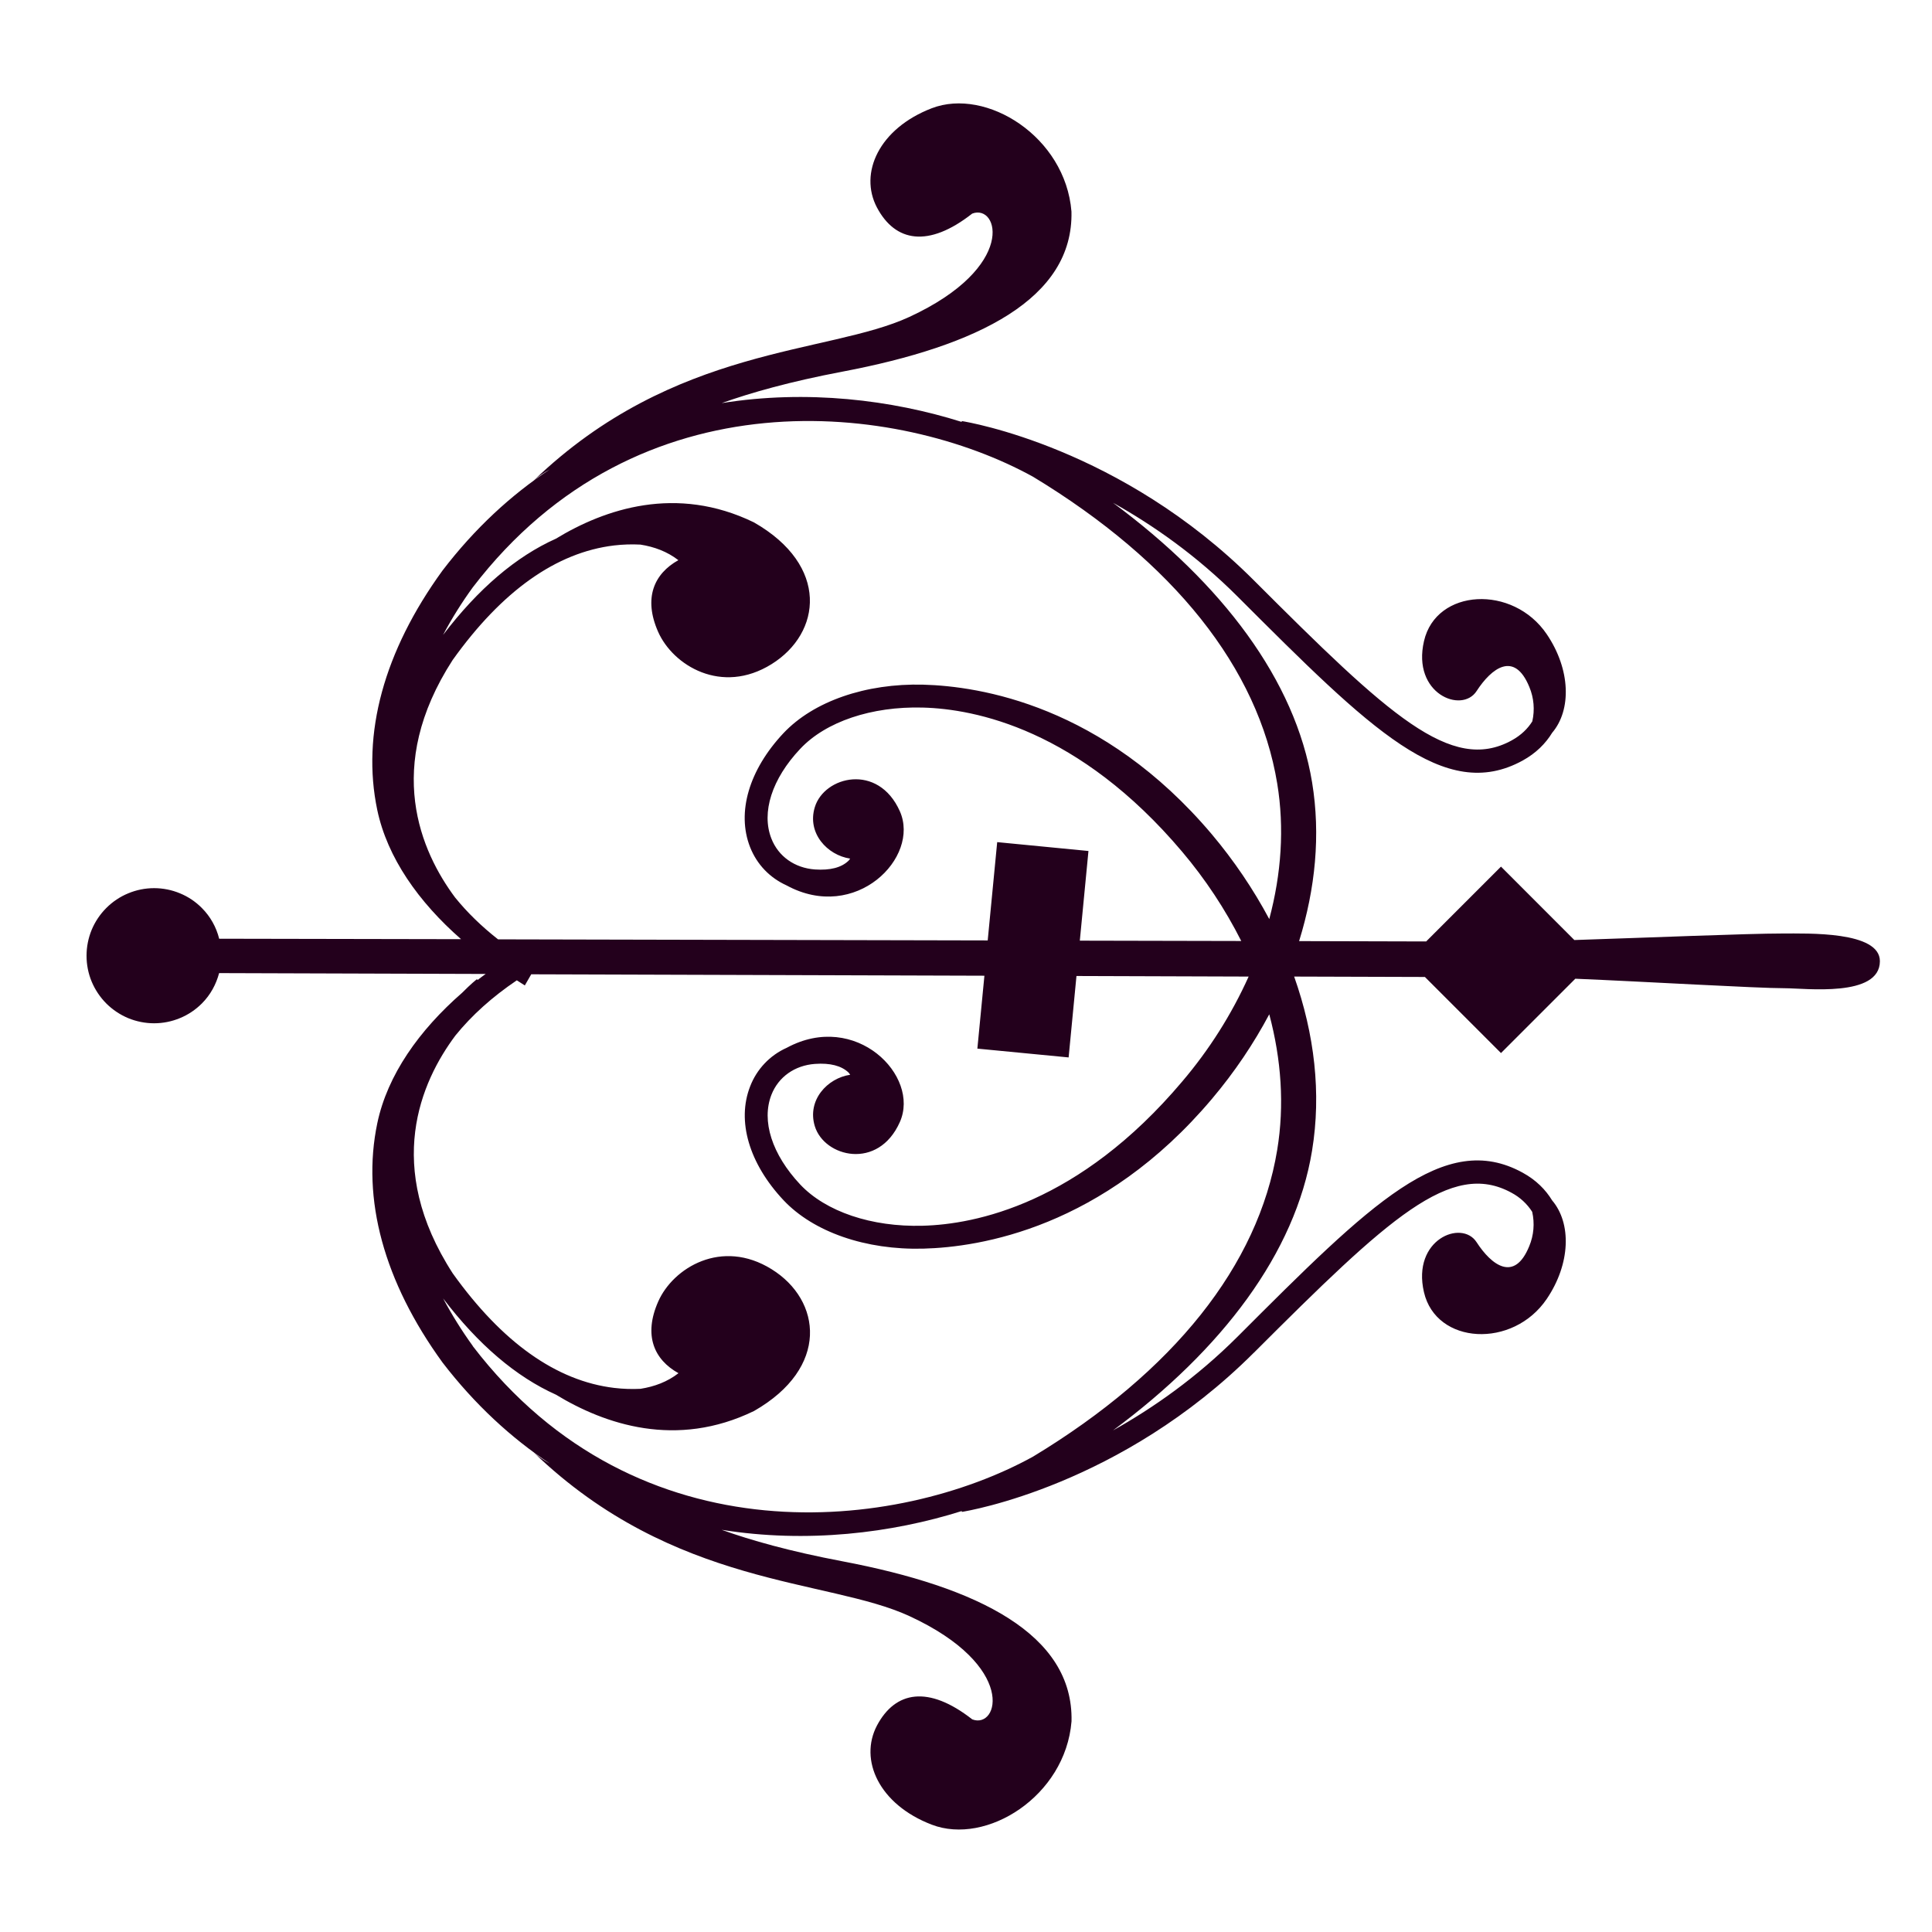 <svg width="34" height="34" viewBox="0 0 34 34" fill="none" xmlns="http://www.w3.org/2000/svg">
<g clip-path="url(#clip0_7726_292)">
<path d="M22.064 23.808C24.441 21.432 25.536 20.407 26.601 20.991C26.749 21.07 26.874 21.185 26.964 21.326C27.01 21.528 26.992 21.74 26.912 21.931C26.651 22.573 26.247 22.265 25.985 21.86C25.724 21.456 24.844 21.812 25.059 22.739C25.273 23.667 26.627 23.738 27.221 22.858C27.64 22.239 27.657 21.527 27.315 21.125C27.201 20.938 27.034 20.767 26.796 20.637C25.419 19.882 24.126 21.175 21.779 23.523C21.056 24.245 20.292 24.779 19.587 25.173C21.511 23.748 22.796 22.049 23.09 20.25C23.256 19.238 23.133 18.199 22.775 17.186L25.076 17.193L26.415 18.532L27.723 17.224C28.934 17.274 30.913 17.391 31.406 17.391C31.774 17.391 33.081 17.558 33.083 16.916C33.085 16.384 31.807 16.429 31.37 16.428C30.759 16.428 28.983 16.502 27.706 16.543L26.415 15.251L25.098 16.568C24.503 16.566 23.737 16.564 22.862 16.562C23.149 15.636 23.242 14.692 23.091 13.77C22.796 11.972 21.511 10.273 19.587 8.848C20.293 9.242 21.057 9.776 21.779 10.498C24.127 12.845 25.421 14.139 26.797 13.384C27.034 13.253 27.201 13.083 27.316 12.895C27.657 12.494 27.641 11.782 27.221 11.162C26.627 10.283 25.273 10.355 25.06 11.282C24.845 12.209 25.726 12.565 25.986 12.161C26.248 11.757 26.651 11.448 26.914 12.09C26.994 12.281 27.012 12.493 26.966 12.695C26.887 12.821 26.772 12.937 26.603 13.03C25.538 13.615 24.442 12.589 22.065 10.212C19.728 7.876 17.041 7.429 16.926 7.41L16.924 7.425C15.693 7.037 14.203 6.854 12.701 7.094C13.211 6.912 13.899 6.716 14.827 6.54C17.214 6.087 18.892 5.256 18.856 3.723C18.75 2.404 17.356 1.536 16.397 1.905C15.47 2.262 15.113 3.046 15.433 3.652C15.755 4.259 16.337 4.365 17.109 3.759C17.573 3.581 17.905 4.698 16.004 5.577C14.568 6.241 11.868 6.076 9.396 8.453C9.482 8.38 9.574 8.316 9.673 8.262C8.995 8.711 8.357 9.296 7.787 10.041C6.756 11.461 6.359 12.916 6.639 14.253C6.816 15.094 7.367 15.874 8.114 16.528C6.267 16.524 4.742 16.522 3.857 16.52C3.806 16.315 3.701 16.128 3.552 15.979C3.442 15.868 3.311 15.78 3.167 15.721C3.023 15.661 2.868 15.63 2.712 15.63C2.556 15.63 2.401 15.661 2.257 15.721C2.113 15.78 1.982 15.868 1.871 15.979C1.761 16.089 1.673 16.22 1.613 16.364C1.554 16.508 1.523 16.663 1.523 16.819C1.523 16.975 1.553 17.13 1.613 17.274C1.673 17.418 1.761 17.549 1.871 17.66C1.982 17.77 2.113 17.858 2.257 17.918C2.401 17.977 2.556 18.008 2.712 18.008C2.868 18.008 3.023 17.977 3.167 17.917C3.311 17.858 3.442 17.77 3.552 17.66C3.706 17.506 3.804 17.32 3.856 17.125L8.547 17.14C8.5 17.175 8.451 17.209 8.405 17.246L8.393 17.231C8.388 17.235 8.284 17.318 8.133 17.471C7.376 18.131 6.818 18.918 6.64 19.766C6.36 21.101 6.756 22.556 7.787 23.977C8.359 24.721 8.998 25.306 9.675 25.756C9.573 25.699 9.478 25.635 9.397 25.565C11.87 27.941 14.569 27.777 16.005 28.441C17.907 29.32 17.573 30.437 17.11 30.258C16.337 29.653 15.756 29.76 15.434 30.365C15.114 30.972 15.47 31.756 16.397 32.111C17.357 32.481 18.75 31.613 18.857 30.293C18.893 28.761 17.214 27.93 14.829 27.477C13.9 27.301 13.212 27.106 12.7 26.922C14.203 27.163 15.693 26.98 16.925 26.592L16.927 26.607C17.041 26.588 19.729 26.142 22.066 23.805L22.064 23.808ZM8.013 15.8C7.407 14.989 6.748 13.499 7.966 11.615C8.835 10.399 9.79 9.721 10.807 9.599C10.961 9.581 11.116 9.576 11.27 9.584C11.514 9.622 11.743 9.707 11.938 9.858C11.511 10.096 11.32 10.524 11.581 11.117C11.843 11.712 12.699 12.235 13.578 11.688C14.457 11.141 14.599 9.954 13.268 9.193C11.901 8.529 10.643 8.957 9.783 9.48C9.08 9.795 8.417 10.361 7.797 11.174C7.951 10.883 8.126 10.604 8.319 10.338C11.237 6.525 15.819 7.087 18.18 8.39C20.657 9.89 22.143 11.756 22.477 13.789C22.606 14.574 22.549 15.378 22.337 16.174C22.053 15.643 21.714 15.143 21.326 14.682C19.408 12.411 17.242 12.076 16.248 12.049C15.234 12.023 14.316 12.342 13.787 12.903C13.181 13.549 12.962 14.296 13.199 14.905C13.321 15.216 13.55 15.449 13.843 15.582C15.058 16.242 16.197 15.09 15.836 14.277C15.455 13.422 14.504 13.659 14.339 14.206C14.199 14.663 14.56 15.05 14.961 15.11C14.95 15.122 14.944 15.138 14.931 15.149C14.806 15.269 14.608 15.319 14.341 15.301C13.985 15.275 13.698 15.072 13.575 14.757C13.395 14.298 13.584 13.707 14.082 13.179C14.531 12.7 15.338 12.428 16.238 12.452C17.163 12.476 18.987 12.838 20.804 14.989C21.211 15.47 21.56 15.998 21.844 16.56C20.968 16.558 20.011 16.556 19.003 16.554L19.155 14.976L17.549 14.82L17.382 16.55L8.765 16.531C8.477 16.305 8.224 16.06 8.012 15.798L8.013 15.8ZM8.32 23.686C8.127 23.42 7.953 23.14 7.798 22.85C8.417 23.663 9.082 24.229 9.784 24.544C10.645 25.067 11.902 25.496 13.27 24.831C14.601 24.07 14.459 22.882 13.579 22.336C12.7 21.789 11.844 22.312 11.583 22.906C11.321 23.5 11.511 23.928 11.94 24.166C11.745 24.318 11.517 24.402 11.271 24.441C11.122 24.448 10.968 24.444 10.809 24.425C9.791 24.303 8.837 23.624 7.968 22.41C6.749 20.525 7.408 19.036 8.014 18.224C8.303 17.867 8.665 17.542 9.095 17.252C9.142 17.282 9.187 17.312 9.236 17.342L9.349 17.146L17.324 17.171L17.2 18.454L18.806 18.609L18.944 17.176L21.974 17.186C21.673 17.854 21.279 18.476 20.804 19.034C18.988 21.185 17.164 21.547 16.238 21.571C15.338 21.596 14.532 21.323 14.082 20.845C13.586 20.316 13.396 19.726 13.576 19.266C13.699 18.952 13.986 18.749 14.342 18.723C14.608 18.704 14.807 18.755 14.932 18.874C14.945 18.886 14.951 18.901 14.962 18.914C14.561 18.973 14.2 19.36 14.339 19.818C14.505 20.364 15.456 20.601 15.836 19.746C16.198 18.933 15.059 17.782 13.844 18.44C13.548 18.572 13.317 18.817 13.201 19.119C12.963 19.727 13.182 20.475 13.788 21.121C14.316 21.682 15.236 22.001 16.25 21.974C17.243 21.948 19.408 21.613 21.326 19.341C21.73 18.863 22.064 18.363 22.337 17.85C22.549 18.645 22.606 19.45 22.477 20.235C22.143 22.268 20.658 24.135 18.18 25.634C15.819 26.937 11.238 27.5 8.319 23.688L8.32 23.686Z" fill="#23001C"/>
</g>
<defs>
<clipPath id="clip0_7726_292">
<rect width="24" height="24" fill="white" transform="translate(33.941 16.971) rotate(135)"/>
</clipPath>
</defs>
</svg>
